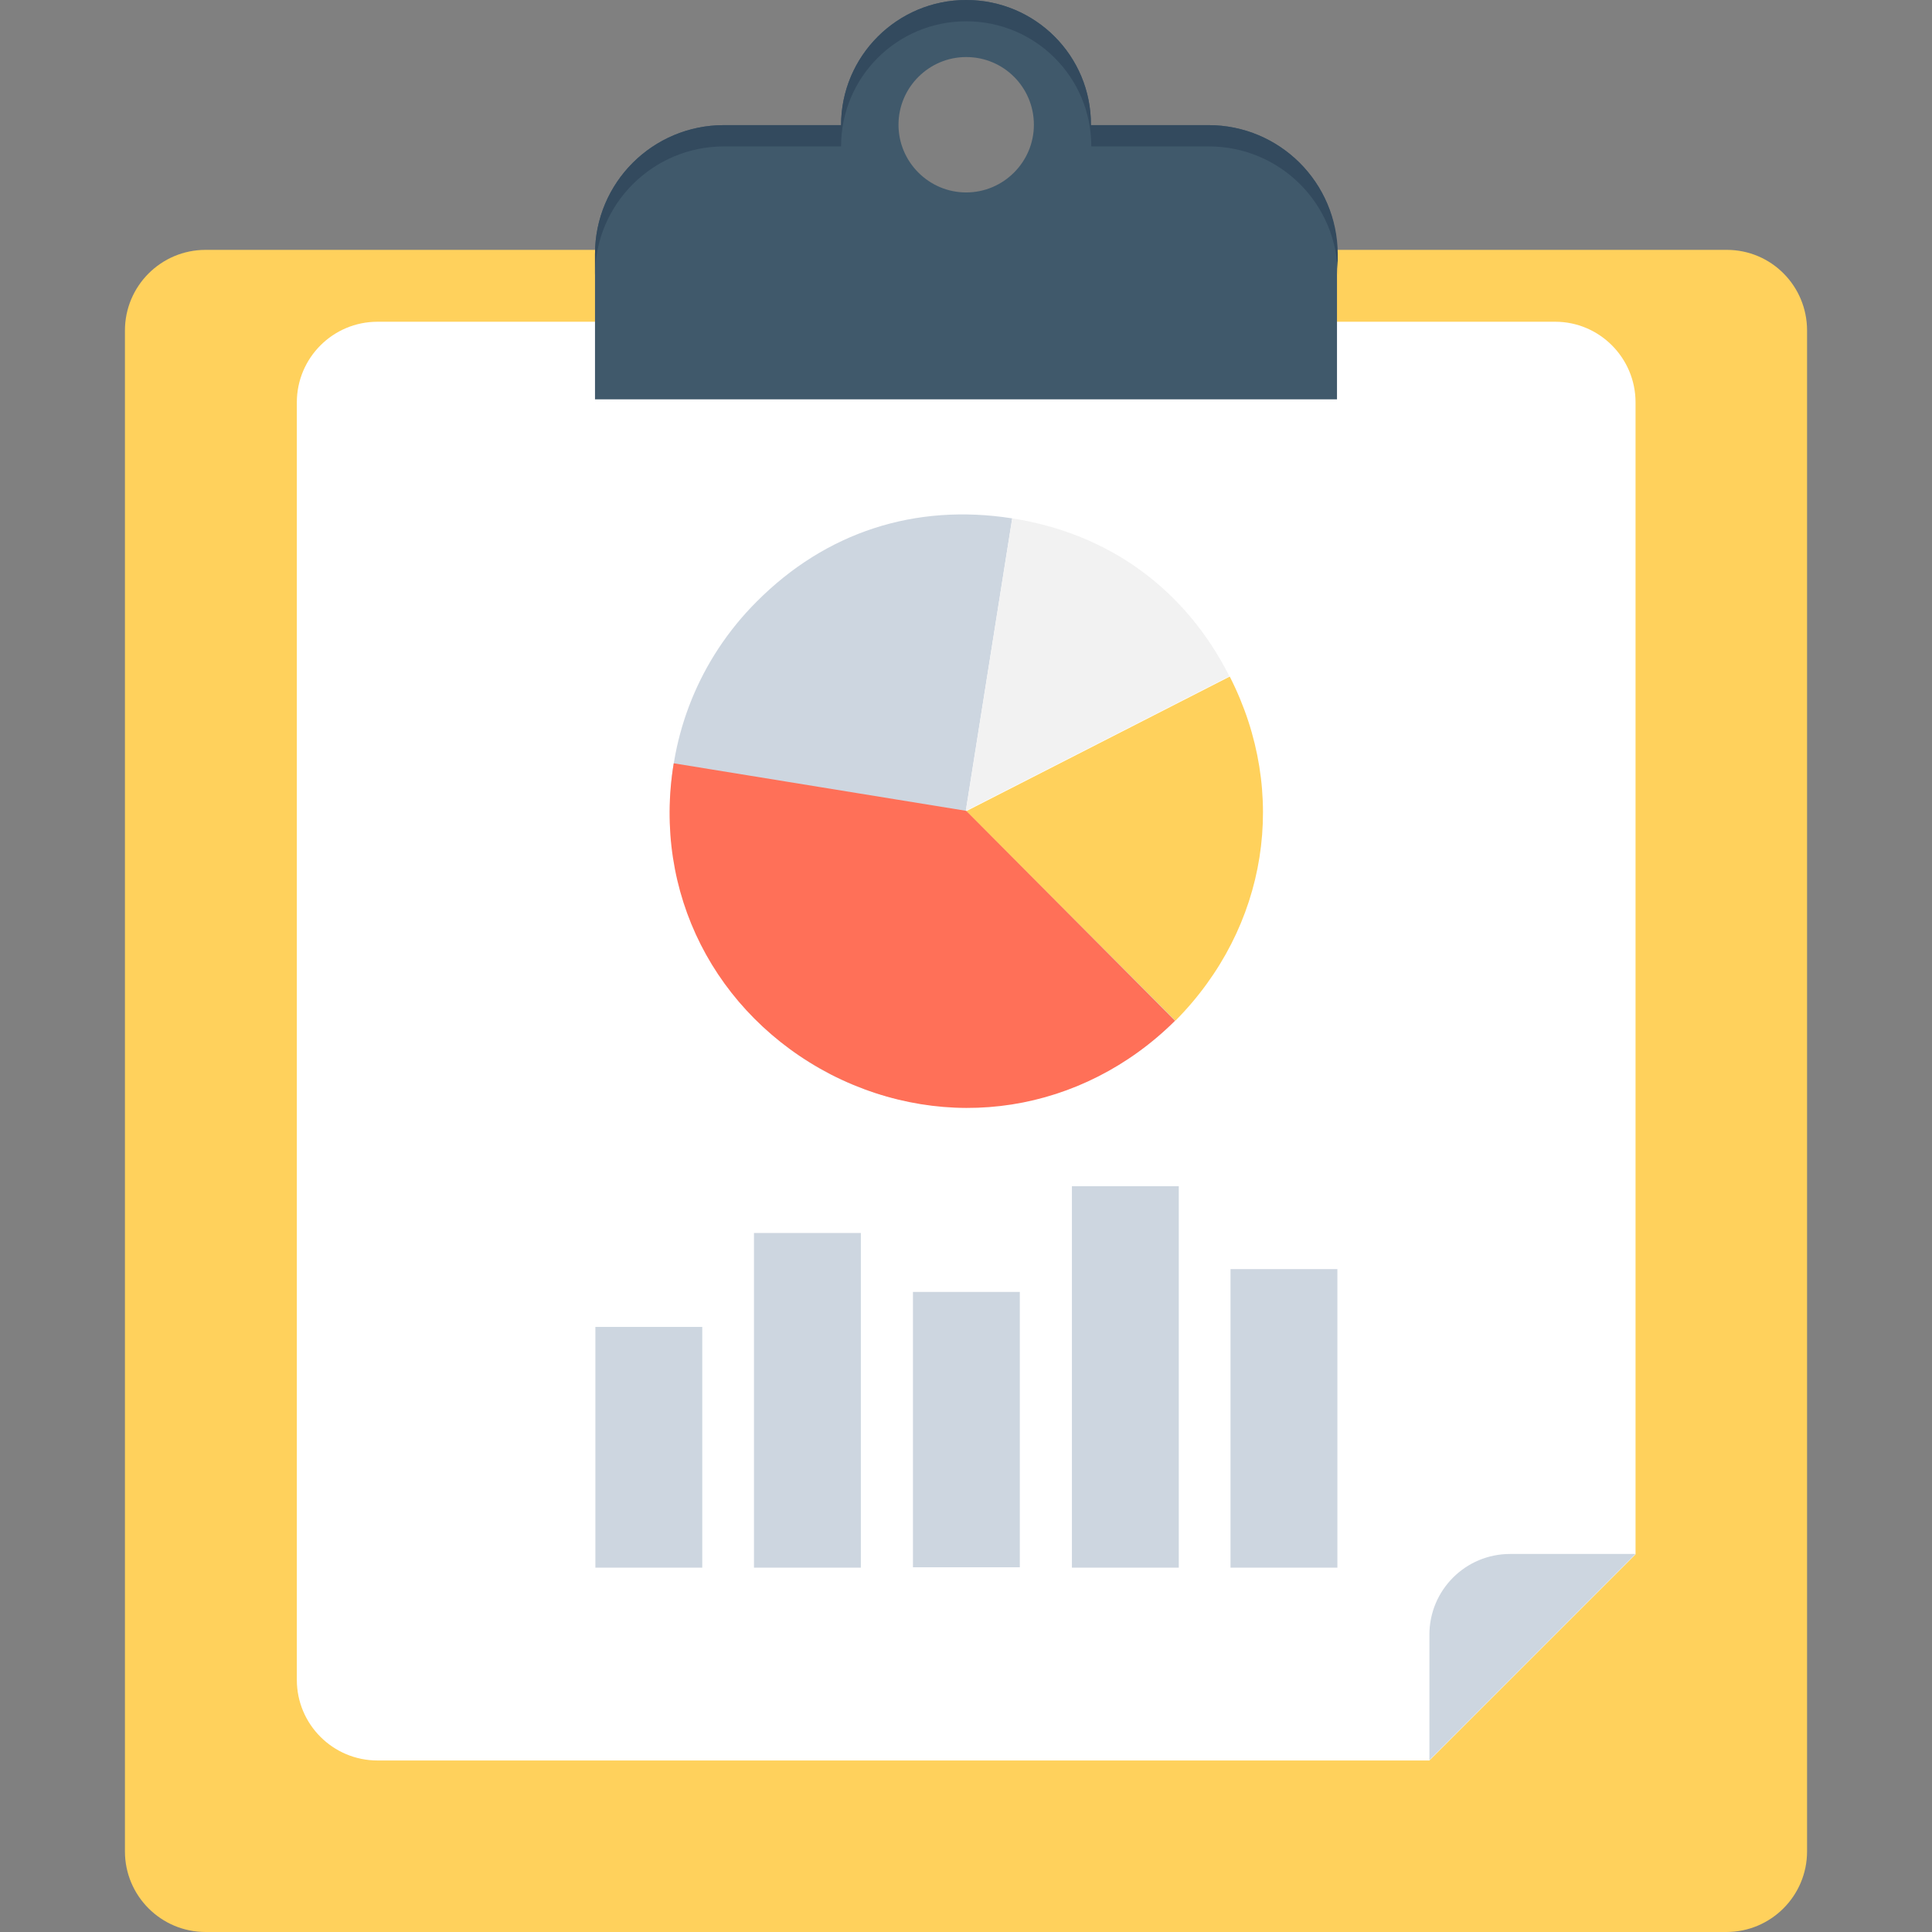 <?xml version="1.0" encoding="iso-8859-1"?>
<!-- Generator: Adobe Illustrator 19.0.0, SVG Export Plug-In . SVG Version: 6.00 Build 0)  -->
<svg version="1.1" id="Capa_1" xmlns="http://www.w3.org/2000/svg" xmlns:xlink="http://www.w3.org/1999/xlink" x="0px" y="0px"
	 viewBox="0 0 508 508" style="enable-background:new 0 0 508 508;" xml:space="preserve">
<rect x="0" y="0" width="508" height="508" fill="#808080" stroke="none"/>
<path style="fill:#FFD15C;" d="M475.15,86.9v399.9c0,11.7-9.5,21.2-21.2,21.2H54.05c-11.7,0-21.2-9.5-21.2-21.2V86.9
	c0-11.7,9.5-21.2,21.2-21.2h400C465.75,65.7,475.15,75.2,475.15,86.9z"/>
<path style="fill:#FFFFFF;" d="M408.95,84.6H99.25c-11.7,0-21.2,9.5-21.2,21.2v335.9c0,11.7,9.5,21.2,21.2,21.2h276.6l54.2-54.2
	V105.8C430.05,94.1,420.55,84.6,408.95,84.6z"/>
<path style="fill:#CDD6E0;" d="M375.85,462.8l54.2-54.2h-33c-11.7,0-21.2,9.5-21.2,21.2V462.8z"/>
<path style="fill:#40596B;" d="M317.75,32.9h-30.9c0.1-18.2-14.6-32.9-32.8-32.9c-18.1,0-32.9,14.7-32.9,32.9h-30.8
	c-18.7,0-33.9,15.1-33.9,33.9V105h195.1V66.7C351.65,48,336.45,32.9,317.75,32.9z M254.05,15c9.9,0,17.8,8,17.8,17.8
	s-8,17.8-17.8,17.8c-9.8,0-17.8-8-17.8-17.8C236.25,23,244.25,15,254.05,15z"/>
<path style="fill:#334A5E;" d="M317.75,32.9h-30.9c0.1-18.2-14.6-32.9-32.8-32.9c-18.1,0-32.9,14.7-32.9,32.9h-30.8
	c-18.7,0-33.9,15.1-33.9,33.9v5.6c0-18.7,15.2-33.9,33.9-33.9h30.8c0-18.2,14.7-32.9,32.9-32.9s32.9,14.7,32.9,32.9h30.9
	c18.7,0,33.9,15.1,33.9,33.9v-5.6C351.65,48,336.45,32.9,317.75,32.9z"/>
<path style="fill:#CDD6E0;" d="M253.95,213.2l12.2-76.9c-25.5-4-49,3.6-67.2,21.9c-30.4,30.4-30.4,79.7,0,110.1s79.7,30.4,110.1,0
	L253.95,213.2z"/>
<path style="fill:#FFD15C;" d="M323.35,177.9l-69.3,35.4l55,55.1C333.35,243.9,338.95,208.5,323.35,177.9z"/>
<path style="fill:#FF7058;" d="M308.95,268.4c-24.4,24.2-59.9,29.8-90.5,14.1c-30.5-15.8-46.9-47.9-41.3-81.8l76.9,12.5
	L308.95,268.4z"/>
<path style="fill:#F2F2F2;" d="M266.15,136.3l-12.2,76.9l69.3-35.4C311.65,154.9,291.65,140.3,266.15,136.3z"/>
<g>
	<rect x="156.55" y="348.9" style="fill:#CDD6E0;" width="28.1" height="63.3"/>
	<rect x="198.25" y="324.2" style="fill:#CDD6E0;" width="28.1" height="88"/>
	<rect x="240.05" y="339.7" style="fill:#CDD6E0;" width="28.1" height="72.4"/>
	<rect x="281.85" y="311.9" style="fill:#CDD6E0;" width="28.1" height="100.3"/>
	<rect x="323.55" y="333.7" style="fill:#CDD6E0;" width="28.1" height="78.5"/>
</g>
<g>
</g>
<g>
</g>
<g>
</g>
<g>
</g>
<g>
</g>
<g>
</g>
<g>
</g>
<g>
</g>
<g>
</g>
<g>
</g>
<g>
</g>
<g>
</g>
<g>
</g>
<g>
</g>
<g>
</g>
</svg>
